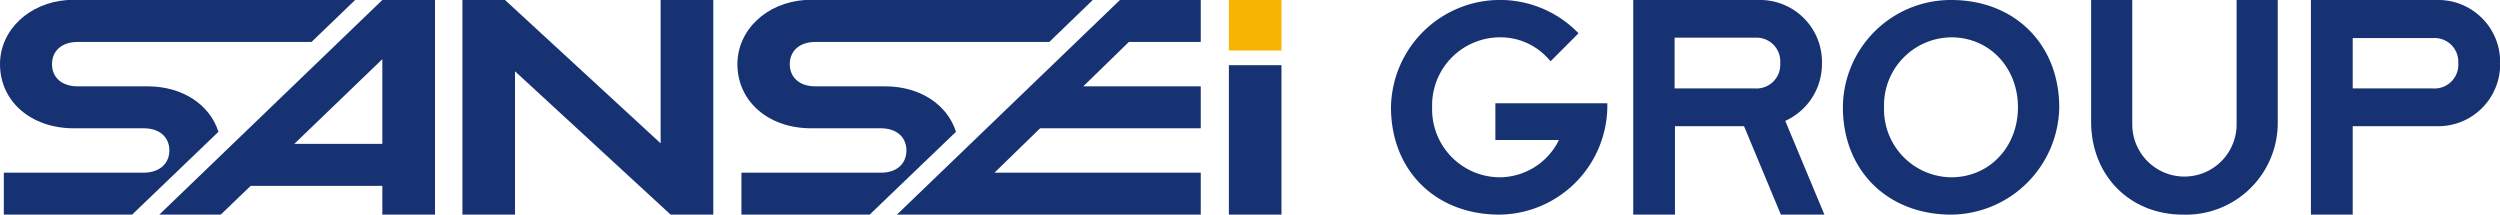 <svg xmlns="http://www.w3.org/2000/svg" viewBox="0 0 347.47 29.83"><defs><style>.cls-1{fill:#173272;}.cls-2{fill:#f7b400;}</style></defs><g id="レイヤー_2" data-name="レイヤー 2"><g id="文字"><path class="cls-1" d="M53.14,0l-31,29.83h8.54l4.16-4h18.3v4h7.32V0Zm0,8.22V20H40.9Z"/><polygon class="cls-1" points="91.82 19.92 70.19 0 64.27 0 64.27 29.83 71.58 29.83 71.58 9.91 93.21 29.83 99.14 29.83 99.14 0 91.82 0 91.82 19.92"/><path class="cls-1" d="M122.47,24H103.05v5.83h17.82l12-11.51c-1.19-3.78-5-6.32-9.84-6.32h-9.72c-2.15,0-3.54-1.21-3.54-3.08s1.39-3.09,3.54-3.09h32.53L151.88,0h-40c-5.33.36-9.39,4.16-9.39,8.92,0,5.16,4.3,8.91,10.23,8.91h9.72c2.15,0,3.54,1.21,3.54,3.08S124.62,24,122.47,24Z"/><rect class="cls-1" x="170.8" y="9.06" width="7.31" height="20.77"/><rect class="cls-2" x="170.8" width="7.31" height="7.02"/><polygon class="cls-1" points="166.89 24 166.89 24 138.22 24 144.56 17.83 166.89 17.83 166.89 12 150.56 12 156.9 5.83 166.89 5.83 166.89 0 155.66 0 124.66 29.83 166.89 29.83 166.89 24"/><path class="cls-1" d="M20,24H.53v5.83H18.36l12-11.51c-1.19-3.78-5-6.32-9.84-6.32H10.77c-2.15,0-3.54-1.21-3.54-3.08s1.39-3.09,3.54-3.09H43.3L49.36,0H9.4C4.07.36,0,4.16,0,8.92c0,5.16,4.3,8.91,10.24,8.91H20c2.15,0,3.54,1.21,3.54,3.08S22.1,24,20,24Z"/><path class="cls-1" d="M207.84,14.35v5.11h8.83a9.22,9.22,0,0,1-8.27,5.18,9.44,9.44,0,0,1-9.35-9.73,9.44,9.44,0,0,1,9.35-9.72,8.89,8.89,0,0,1,6.72,2.89l.4.43,3.88-3.89-.4-.39a15.16,15.16,0,0,0-25.67,10.68c0,8.78,6.19,14.92,15.07,14.92a15.16,15.16,0,0,0,15-14.92v-.56Z"/><path class="cls-1" d="M248.13,16.8a8.67,8.67,0,0,0,5.1-8A8.61,8.61,0,0,0,244.38,0H227V29.83h5.8V17.54h9.6l5.12,12.29h6.05ZM232.75,5.24h11.16a3.3,3.3,0,0,1,3.52,3.53,3.3,3.3,0,0,1-3.52,3.52H232.75Z"/><path class="cls-1" d="M271.21,0a15,15,0,0,0-15.07,14.91c0,8.78,6.2,14.92,15.07,14.92a15.16,15.16,0,0,0,15-14.92C286.2,6.13,280,0,271.21,0Zm9.26,14.91c0,5.55-4,9.73-9.26,9.73a9.44,9.44,0,0,1-9.35-9.73,9.44,9.44,0,0,1,9.35-9.72C276.49,5.19,280.47,9.37,280.47,14.91Z"/><path class="cls-1" d="M310.86,0V17.29a7.25,7.25,0,1,1-14.5,0V0h-5.72V16.9c0,7.49,5.37,12.93,12.77,12.93A12.76,12.76,0,0,0,316.58,16.9V0Z"/><path class="cls-1" d="M338.62,0H321.19V29.83H327V17.54h11.64a8.61,8.61,0,0,0,8.85-8.77A8.61,8.61,0,0,0,338.62,0Zm3.05,8.77a3.3,3.3,0,0,1-3.52,3.52H327v-7h11.17A3.3,3.3,0,0,1,341.67,8.77Z"/></g></g></svg>